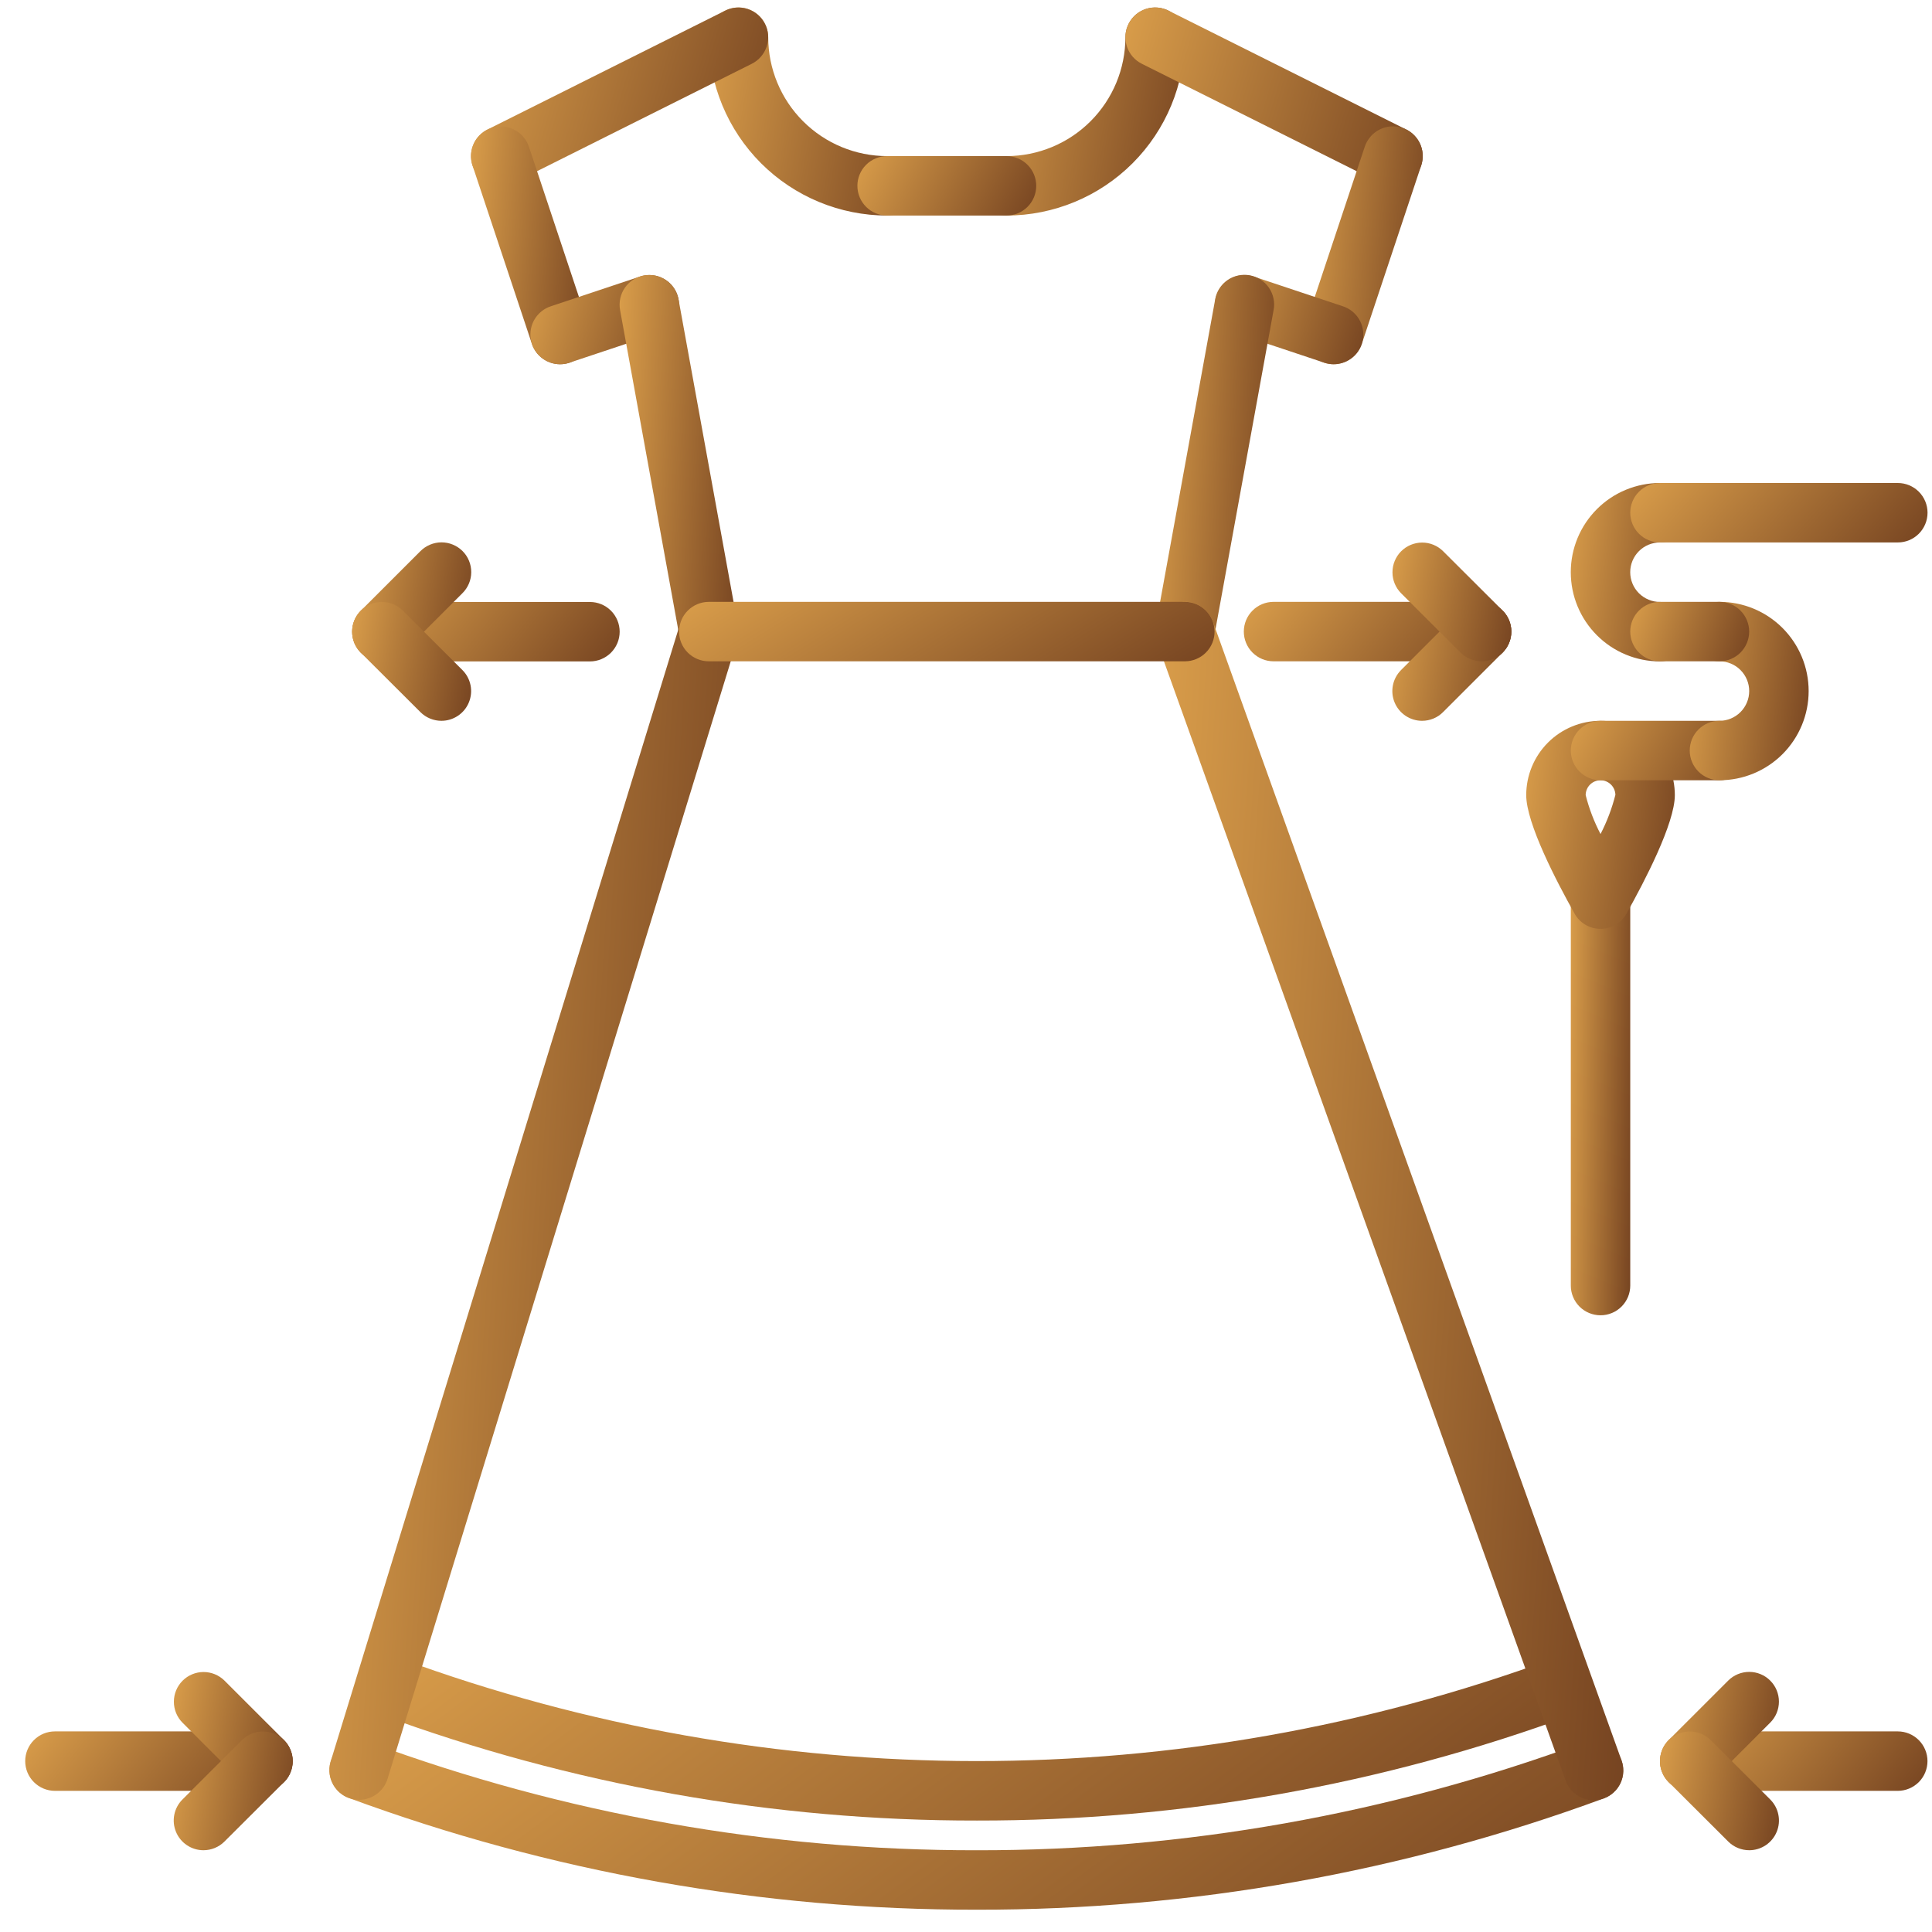 <svg width="65" height="65" viewBox="0 0 65 65" fill="none" xmlns="http://www.w3.org/2000/svg">
<path d="M32.866 64.25C25.655 64.26 18.5 62.987 11.736 60.491C11.613 60.446 11.499 60.376 11.403 60.287C11.307 60.198 11.229 60.09 11.174 59.971C11.119 59.852 11.088 59.723 11.083 59.591C11.078 59.46 11.098 59.329 11.144 59.206C11.19 59.083 11.259 58.97 11.348 58.873C11.437 58.777 11.545 58.699 11.664 58.644C11.783 58.589 11.912 58.558 12.044 58.553C12.175 58.548 12.306 58.569 12.429 58.614C18.972 61.029 25.892 62.26 32.866 62.25C39.827 62.259 46.735 61.033 53.268 58.628C53.517 58.536 53.792 58.547 54.033 58.658C54.274 58.77 54.461 58.972 54.552 59.221C54.644 59.47 54.633 59.745 54.522 59.986C54.411 60.226 54.208 60.413 53.959 60.505C47.205 62.992 40.063 64.26 32.866 64.25Z" fill="url(#paint0_linear_45_833)"/>
<path d="M32.866 61.25C26.01 61.26 19.207 60.05 12.775 57.677C12.652 57.631 12.539 57.562 12.442 57.472C12.346 57.383 12.268 57.276 12.213 57.157C12.158 57.037 12.127 56.908 12.122 56.777C12.117 56.646 12.138 56.515 12.183 56.392C12.229 56.268 12.298 56.155 12.387 56.059C12.476 55.962 12.584 55.884 12.703 55.829C12.822 55.774 12.951 55.743 13.083 55.738C13.214 55.733 13.345 55.754 13.468 55.8C25.98 60.395 39.717 60.4 52.231 55.812C52.48 55.721 52.755 55.732 52.996 55.843C53.237 55.954 53.423 56.156 53.515 56.405C53.607 56.654 53.596 56.929 53.485 57.17C53.374 57.411 53.171 57.598 52.922 57.689C46.5 60.054 39.709 61.26 32.866 61.25Z" fill="url(#paint1_linear_45_833)"/>
<path d="M33.863 7.252C33.598 7.252 33.344 7.146 33.156 6.959C32.969 6.771 32.863 6.517 32.863 6.252C32.863 5.987 32.969 5.732 33.156 5.545C33.344 5.357 33.598 5.252 33.863 5.252C34.924 5.251 35.941 4.829 36.691 4.079C37.441 3.329 37.862 2.312 37.863 1.252C37.863 0.987 37.969 0.732 38.156 0.545C38.344 0.357 38.598 0.252 38.863 0.252C39.129 0.252 39.383 0.357 39.57 0.545C39.758 0.732 39.863 0.987 39.863 1.252C39.861 2.843 39.229 4.368 38.104 5.493C36.979 6.617 35.454 7.25 33.863 7.252Z" fill="url(#paint2_linear_45_833)"/>
<path d="M46.864 6.253C46.709 6.253 46.557 6.217 46.418 6.147L38.416 2.146C38.179 2.028 37.998 1.82 37.915 1.568C37.831 1.316 37.85 1.042 37.969 0.805C38.087 0.567 38.295 0.387 38.547 0.303C38.799 0.219 39.074 0.239 39.311 0.357L47.313 4.358C47.514 4.459 47.676 4.625 47.772 4.829C47.867 5.033 47.891 5.264 47.839 5.483C47.787 5.702 47.663 5.898 47.486 6.038C47.309 6.177 47.09 6.253 46.864 6.253Z" fill="url(#paint3_linear_45_833)"/>
<path d="M44.867 12.254C44.76 12.254 44.654 12.236 44.552 12.203C44.3 12.119 44.092 11.939 43.973 11.702C43.855 11.465 43.835 11.19 43.918 10.938L45.916 4.937C45.957 4.812 46.023 4.697 46.109 4.597C46.194 4.498 46.299 4.416 46.417 4.357C46.534 4.298 46.662 4.262 46.794 4.253C46.925 4.243 47.057 4.26 47.181 4.301C47.306 4.343 47.422 4.408 47.521 4.495C47.62 4.581 47.702 4.686 47.761 4.803C47.82 4.921 47.855 5.049 47.864 5.18C47.873 5.312 47.856 5.443 47.815 5.568L45.816 11.569C45.75 11.768 45.623 11.942 45.452 12.065C45.282 12.188 45.077 12.254 44.867 12.254Z" fill="url(#paint4_linear_45_833)"/>
<path d="M44.868 12.254C44.761 12.254 44.654 12.236 44.552 12.202L41.55 11.201C41.299 11.116 41.092 10.936 40.975 10.699C40.857 10.462 40.838 10.188 40.922 9.938C41.005 9.687 41.185 9.479 41.421 9.361C41.658 9.242 41.931 9.222 42.182 9.305L45.184 10.306C45.41 10.381 45.601 10.534 45.723 10.737C45.846 10.94 45.893 11.18 45.855 11.414C45.817 11.649 45.697 11.862 45.516 12.015C45.335 12.169 45.105 12.254 44.868 12.254Z" fill="url(#paint5_linear_45_833)"/>
<path d="M39.865 22.249C39.805 22.249 39.745 22.244 39.685 22.232C39.556 22.209 39.433 22.16 39.322 22.089C39.212 22.018 39.117 21.926 39.042 21.818C38.967 21.71 38.914 21.589 38.887 21.46C38.859 21.332 38.857 21.199 38.881 21.07L40.883 10.074C40.905 9.944 40.953 9.82 41.024 9.709C41.095 9.597 41.187 9.501 41.295 9.426C41.403 9.35 41.525 9.297 41.654 9.269C41.783 9.241 41.916 9.238 42.046 9.262C42.176 9.286 42.3 9.335 42.41 9.406C42.521 9.478 42.617 9.571 42.691 9.679C42.766 9.788 42.818 9.911 42.845 10.04C42.873 10.169 42.874 10.302 42.849 10.431L40.847 21.428C40.806 21.658 40.684 21.866 40.505 22.016C40.325 22.166 40.099 22.248 39.865 22.249Z" fill="url(#paint6_linear_45_833)"/>
<path d="M53.613 60.566C53.407 60.566 53.206 60.503 53.038 60.384C52.869 60.266 52.742 60.098 52.672 59.904L38.922 21.587C38.877 21.463 38.857 21.332 38.863 21.2C38.869 21.069 38.901 20.94 38.957 20.821C39.013 20.702 39.092 20.595 39.19 20.506C39.287 20.418 39.401 20.349 39.525 20.305C39.648 20.261 39.78 20.241 39.911 20.247C40.043 20.254 40.172 20.286 40.291 20.342C40.409 20.399 40.516 20.478 40.604 20.576C40.693 20.673 40.761 20.787 40.805 20.911L54.555 59.228C54.609 59.379 54.626 59.541 54.605 59.7C54.583 59.859 54.524 60.011 54.432 60.142C54.339 60.273 54.217 60.38 54.074 60.454C53.932 60.528 53.774 60.566 53.613 60.566Z" fill="url(#paint7_linear_45_833)"/>
<path d="M29.846 7.252C28.255 7.25 26.73 6.617 25.605 5.493C24.48 4.368 23.847 2.843 23.846 1.252C23.846 0.987 23.951 0.732 24.139 0.545C24.326 0.357 24.581 0.252 24.846 0.252C25.111 0.252 25.365 0.357 25.553 0.545C25.74 0.732 25.846 0.987 25.846 1.252C25.847 2.312 26.268 3.329 27.018 4.079C27.768 4.829 28.785 5.251 29.846 5.252C30.111 5.252 30.365 5.357 30.553 5.545C30.74 5.732 30.846 5.987 30.846 6.252C30.846 6.517 30.74 6.771 30.553 6.959C30.365 7.146 30.111 7.252 29.846 7.252Z" fill="url(#paint8_linear_45_833)"/>
<path d="M16.847 6.253C16.622 6.253 16.403 6.177 16.226 6.038C16.049 5.898 15.925 5.702 15.873 5.483C15.821 5.264 15.844 5.033 15.94 4.829C16.035 4.625 16.197 4.459 16.399 4.358L24.399 0.357C24.636 0.239 24.91 0.22 25.161 0.305C25.412 0.389 25.62 0.569 25.738 0.806C25.857 1.043 25.877 1.317 25.793 1.568C25.71 1.819 25.53 2.027 25.293 2.146L17.293 6.147C17.155 6.217 17.002 6.253 16.847 6.253Z" fill="url(#paint9_linear_45_833)"/>
<path d="M18.844 12.254C18.634 12.254 18.429 12.188 18.259 12.065C18.089 11.942 17.961 11.769 17.895 11.569L15.897 5.568C15.814 5.317 15.834 5.043 15.953 4.806C16.072 4.569 16.28 4.389 16.532 4.306C16.783 4.222 17.057 4.242 17.294 4.36C17.531 4.479 17.711 4.686 17.795 4.937L19.793 10.938C19.877 11.19 19.857 11.465 19.738 11.702C19.619 11.939 19.411 12.119 19.16 12.203C19.058 12.236 18.951 12.254 18.844 12.254Z" fill="url(#paint10_linear_45_833)"/>
<path d="M18.844 12.254C18.607 12.254 18.377 12.169 18.197 12.015C18.016 11.862 17.896 11.649 17.858 11.414C17.82 11.18 17.866 10.94 17.989 10.737C18.112 10.534 18.303 10.381 18.528 10.306L21.53 9.305C21.654 9.263 21.786 9.246 21.917 9.256C22.048 9.265 22.176 9.3 22.293 9.359C22.41 9.417 22.515 9.498 22.601 9.598C22.687 9.697 22.753 9.812 22.794 9.936C22.836 10.061 22.853 10.192 22.843 10.323C22.834 10.454 22.799 10.582 22.741 10.7C22.682 10.817 22.601 10.922 22.502 11.008C22.402 11.094 22.287 11.159 22.163 11.201L19.161 12.202C19.059 12.236 18.952 12.254 18.844 12.254Z" fill="url(#paint11_linear_45_833)"/>
<path d="M23.845 22.249C23.611 22.249 23.384 22.167 23.204 22.017C23.025 21.866 22.904 21.658 22.862 21.428L20.862 10.431C20.838 10.302 20.84 10.169 20.868 10.041C20.895 9.912 20.948 9.79 21.023 9.682C21.097 9.574 21.193 9.482 21.303 9.41C21.414 9.339 21.537 9.29 21.666 9.267C21.796 9.243 21.929 9.245 22.057 9.273C22.186 9.301 22.307 9.354 22.415 9.429C22.523 9.504 22.616 9.6 22.686 9.71C22.758 9.821 22.806 9.945 22.829 10.074L24.829 21.07C24.853 21.199 24.851 21.332 24.823 21.46C24.795 21.589 24.743 21.71 24.668 21.818C24.593 21.926 24.498 22.018 24.387 22.089C24.277 22.16 24.154 22.209 24.024 22.232C23.965 22.244 23.905 22.249 23.845 22.249Z" fill="url(#paint12_linear_45_833)"/>
<path d="M12.082 60.553C11.926 60.553 11.771 60.516 11.632 60.446C11.492 60.375 11.371 60.273 11.278 60.147C11.185 60.021 11.123 59.875 11.096 59.721C11.07 59.566 11.08 59.408 11.126 59.259L22.89 20.955C22.968 20.701 23.143 20.489 23.378 20.365C23.612 20.241 23.887 20.215 24.14 20.293C24.394 20.371 24.606 20.546 24.73 20.781C24.854 21.015 24.88 21.289 24.802 21.543L13.039 59.846C12.976 60.051 12.849 60.23 12.677 60.357C12.505 60.484 12.296 60.553 12.082 60.553Z" fill="url(#paint13_linear_45_833)"/>
<path d="M33.863 7.252H29.846C29.581 7.252 29.326 7.146 29.139 6.959C28.951 6.771 28.846 6.517 28.846 6.252C28.846 5.987 28.951 5.732 29.139 5.545C29.326 5.357 29.581 5.252 29.846 5.252H33.863C34.129 5.252 34.383 5.357 34.57 5.545C34.758 5.732 34.863 5.987 34.863 6.252C34.863 6.517 34.758 6.771 34.57 6.959C34.383 7.146 34.129 7.252 33.863 7.252Z" fill="url(#paint14_linear_45_833)"/>
<path d="M39.863 22.249H23.846C23.581 22.249 23.326 22.143 23.139 21.956C22.951 21.768 22.846 21.514 22.846 21.249C22.846 20.984 22.951 20.729 23.139 20.542C23.326 20.354 23.581 20.249 23.846 20.249H39.863C40.129 20.249 40.383 20.354 40.57 20.542C40.758 20.729 40.863 20.984 40.863 21.249C40.863 21.514 40.758 21.768 40.57 21.956C40.383 22.143 40.129 22.249 39.863 22.249Z" fill="url(#paint15_linear_45_833)"/>
<path d="M19.848 22.253H12.848C12.582 22.253 12.328 22.147 12.14 21.96C11.953 21.772 11.848 21.518 11.848 21.253C11.848 20.988 11.953 20.733 12.14 20.546C12.328 20.358 12.582 20.253 12.848 20.253H19.848C20.113 20.253 20.367 20.358 20.555 20.546C20.742 20.733 20.848 20.988 20.848 21.253C20.848 21.518 20.742 21.772 20.555 21.96C20.367 22.147 20.113 22.253 19.848 22.253Z" fill="url(#paint16_linear_45_833)"/>
<path d="M12.847 22.253C12.65 22.253 12.456 22.194 12.292 22.084C12.128 21.974 11.999 21.818 11.924 21.636C11.848 21.453 11.828 21.252 11.867 21.058C11.905 20.864 12.001 20.686 12.14 20.546L14.143 18.544C14.236 18.45 14.346 18.376 14.468 18.325C14.589 18.274 14.72 18.247 14.852 18.247C14.983 18.247 15.114 18.272 15.236 18.323C15.358 18.373 15.468 18.447 15.562 18.54C15.655 18.633 15.729 18.744 15.779 18.866C15.829 18.987 15.855 19.118 15.854 19.25C15.854 19.381 15.828 19.512 15.777 19.633C15.726 19.755 15.651 19.865 15.557 19.958L13.555 21.96C13.462 22.053 13.352 22.127 13.23 22.177C13.109 22.227 12.979 22.253 12.847 22.253Z" fill="url(#paint17_linear_45_833)"/>
<path d="M14.851 24.251C14.72 24.251 14.59 24.225 14.469 24.175C14.347 24.125 14.237 24.052 14.145 23.959L12.142 21.961C12.048 21.868 11.974 21.758 11.924 21.637C11.873 21.515 11.847 21.385 11.847 21.254C11.846 21.122 11.872 20.992 11.922 20.871C11.972 20.749 12.046 20.639 12.139 20.546C12.231 20.453 12.342 20.379 12.463 20.328C12.584 20.278 12.714 20.252 12.846 20.252C12.977 20.252 13.108 20.278 13.229 20.328C13.35 20.378 13.461 20.452 13.554 20.545L15.557 22.543C15.697 22.683 15.792 22.861 15.831 23.055C15.87 23.249 15.85 23.45 15.774 23.633C15.699 23.816 15.571 23.972 15.406 24.082C15.242 24.192 15.049 24.251 14.851 24.251Z" fill="url(#paint18_linear_45_833)"/>
<path d="M49.847 22.249H42.847C42.581 22.249 42.327 22.143 42.14 21.956C41.952 21.768 41.847 21.514 41.847 21.249C41.847 20.984 41.952 20.729 42.14 20.542C42.327 20.354 42.581 20.249 42.847 20.249H49.847C50.112 20.249 50.366 20.354 50.554 20.542C50.741 20.729 50.847 20.984 50.847 21.249C50.847 21.514 50.741 21.768 50.554 21.956C50.366 22.143 50.112 22.249 49.847 22.249Z" fill="url(#paint19_linear_45_833)"/>
<path d="M47.843 24.251C47.646 24.251 47.453 24.192 47.288 24.082C47.124 23.972 46.995 23.816 46.92 23.634C46.844 23.451 46.824 23.25 46.863 23.056C46.901 22.862 46.997 22.684 47.136 22.544L49.139 20.542C49.232 20.449 49.343 20.375 49.464 20.325C49.585 20.275 49.715 20.249 49.846 20.249C49.978 20.249 50.108 20.275 50.229 20.325C50.35 20.375 50.461 20.449 50.553 20.542C50.646 20.635 50.72 20.745 50.77 20.866C50.821 20.988 50.846 21.118 50.846 21.249C50.846 21.38 50.821 21.51 50.77 21.632C50.72 21.753 50.646 21.863 50.553 21.956L48.55 23.958C48.458 24.051 48.348 24.125 48.226 24.175C48.105 24.225 47.975 24.251 47.843 24.251Z" fill="url(#paint20_linear_45_833)"/>
<path d="M49.847 22.249C49.716 22.249 49.586 22.223 49.465 22.173C49.344 22.123 49.234 22.05 49.141 21.957L47.138 19.959C46.952 19.771 46.847 19.518 46.848 19.253C46.848 18.989 46.953 18.735 47.139 18.548C47.326 18.361 47.579 18.255 47.844 18.254C48.108 18.253 48.362 18.357 48.55 18.543L50.553 20.541C50.693 20.681 50.789 20.859 50.828 21.053C50.866 21.247 50.847 21.448 50.771 21.631C50.696 21.814 50.567 21.97 50.403 22.08C50.239 22.19 50.045 22.249 49.847 22.249Z" fill="url(#paint21_linear_45_833)"/>
<path d="M63.848 60.251H56.848C56.582 60.251 56.328 60.145 56.141 59.958C55.953 59.77 55.848 59.516 55.848 59.251C55.848 58.986 55.953 58.731 56.141 58.544C56.328 58.356 56.582 58.251 56.848 58.251H63.848C64.113 58.251 64.367 58.356 64.555 58.544C64.742 58.731 64.848 58.986 64.848 59.251C64.848 59.516 64.742 59.77 64.555 59.958C64.367 60.145 64.113 60.251 63.848 60.251Z" fill="url(#paint22_linear_45_833)"/>
<path d="M56.847 60.251C56.65 60.251 56.456 60.192 56.292 60.082C56.128 59.972 55.999 59.816 55.924 59.633C55.848 59.451 55.828 59.25 55.867 59.056C55.905 58.862 56.001 58.684 56.14 58.544L58.143 56.542C58.236 56.449 58.346 56.375 58.468 56.325C58.589 56.275 58.719 56.249 58.85 56.249C58.982 56.249 59.112 56.275 59.233 56.325C59.354 56.375 59.465 56.449 59.557 56.542C59.65 56.635 59.724 56.745 59.774 56.866C59.824 56.988 59.85 57.118 59.85 57.249C59.85 57.38 59.824 57.51 59.774 57.632C59.724 57.753 59.65 57.863 59.557 57.956L57.554 59.958C57.462 60.051 57.352 60.125 57.23 60.175C57.109 60.225 56.979 60.251 56.847 60.251Z" fill="url(#paint23_linear_45_833)"/>
<path d="M58.851 62.249C58.72 62.249 58.59 62.223 58.469 62.173C58.348 62.123 58.238 62.05 58.145 61.957L56.142 59.959C55.956 59.771 55.851 59.518 55.852 59.253C55.852 58.989 55.957 58.735 56.144 58.548C56.33 58.361 56.583 58.255 56.848 58.254C57.112 58.253 57.366 58.357 57.554 58.543L59.557 60.541C59.697 60.681 59.793 60.859 59.831 61.053C59.87 61.247 59.851 61.448 59.775 61.631C59.699 61.814 59.571 61.97 59.407 62.08C59.242 62.19 59.049 62.249 58.851 62.249Z" fill="url(#paint24_linear_45_833)"/>
<path d="M8.848 60.251H1.848C1.582 60.251 1.328 60.145 1.141 59.958C0.953 59.77 0.848 59.516 0.848 59.251C0.848 58.986 0.953 58.731 1.141 58.544C1.328 58.356 1.582 58.251 1.848 58.251H8.848C9.113 58.251 9.367 58.356 9.555 58.544C9.742 58.731 9.848 58.986 9.848 59.251C9.848 59.516 9.742 59.77 9.555 59.958C9.367 60.145 9.113 60.251 8.848 60.251Z" fill="url(#paint25_linear_45_833)"/>
<path d="M8.848 60.251C8.717 60.251 8.587 60.225 8.465 60.175C8.344 60.125 8.234 60.051 8.141 59.958L6.138 57.956C5.952 57.768 5.849 57.514 5.85 57.25C5.85 56.986 5.956 56.733 6.142 56.546C6.329 56.359 6.582 56.254 6.846 56.253C7.11 56.253 7.364 56.356 7.552 56.542L9.555 58.544C9.695 58.684 9.79 58.862 9.829 59.056C9.867 59.25 9.847 59.451 9.772 59.633C9.696 59.816 9.568 59.972 9.403 60.082C9.239 60.192 9.046 60.251 8.848 60.251Z" fill="url(#paint26_linear_45_833)"/>
<path d="M6.845 62.249C6.647 62.249 6.453 62.19 6.289 62.08C6.124 61.97 5.996 61.814 5.921 61.631C5.845 61.448 5.825 61.247 5.864 61.053C5.903 60.859 5.998 60.681 6.139 60.541L8.142 58.543C8.33 58.357 8.584 58.253 8.848 58.254C9.112 58.255 9.366 58.361 9.552 58.548C9.739 58.735 9.844 58.989 9.844 59.253C9.844 59.518 9.74 59.771 9.554 59.959L7.551 61.957C7.458 62.05 7.348 62.123 7.227 62.173C7.106 62.223 6.976 62.249 6.845 62.249Z" fill="url(#paint27_linear_45_833)"/>
<path d="M53.848 44.251C53.716 44.251 53.586 44.225 53.465 44.175C53.343 44.125 53.233 44.051 53.14 43.958C53.047 43.865 52.974 43.755 52.924 43.634C52.873 43.512 52.848 43.382 52.848 43.251V30.251C52.848 29.986 52.953 29.731 53.141 29.544C53.328 29.356 53.582 29.251 53.848 29.251C54.113 29.251 54.367 29.356 54.555 29.544C54.742 29.731 54.848 29.986 54.848 30.251V43.251C54.848 43.382 54.822 43.512 54.772 43.634C54.721 43.755 54.648 43.865 54.555 43.958C54.462 44.051 54.352 44.125 54.23 44.175C54.109 44.225 53.979 44.251 53.848 44.251Z" fill="url(#paint28_linear_45_833)"/>
<path d="M53.848 31.251C53.67 31.251 53.496 31.203 53.342 31.114C53.189 31.024 53.062 30.895 52.976 30.74C52.367 29.657 51.348 27.699 51.348 26.751C51.348 26.088 51.611 25.452 52.08 24.983C52.549 24.514 53.185 24.251 53.848 24.251C54.511 24.251 55.147 24.514 55.615 24.983C56.084 25.452 56.348 26.088 56.348 26.751C56.348 27.699 55.328 29.657 54.72 30.74C54.633 30.895 54.506 31.024 54.353 31.114C54.2 31.203 54.025 31.251 53.848 31.251ZM53.848 26.251C53.715 26.251 53.588 26.304 53.494 26.398C53.401 26.491 53.348 26.618 53.348 26.751C53.463 27.205 53.631 27.645 53.848 28.06C54.064 27.642 54.232 27.199 54.348 26.742C54.345 26.611 54.291 26.486 54.198 26.395C54.104 26.303 53.979 26.251 53.848 26.251Z" fill="url(#paint29_linear_45_833)"/>
<path d="M57.848 26.251H53.848C53.582 26.251 53.328 26.145 53.141 25.958C52.953 25.77 52.848 25.516 52.848 25.251C52.848 24.986 52.953 24.731 53.141 24.544C53.328 24.356 53.582 24.251 53.848 24.251H57.848C58.113 24.251 58.367 24.356 58.555 24.544C58.742 24.731 58.848 24.986 58.848 25.251C58.848 25.516 58.742 25.77 58.555 25.958C58.367 26.145 58.113 26.251 57.848 26.251Z" fill="url(#paint30_linear_45_833)"/>
<path d="M57.849 26.251C57.583 26.251 57.329 26.145 57.142 25.958C56.954 25.77 56.849 25.516 56.849 25.251C56.849 24.986 56.954 24.731 57.142 24.544C57.329 24.356 57.583 24.251 57.849 24.251C58.114 24.251 58.369 24.145 58.556 23.958C58.744 23.77 58.85 23.515 58.85 23.25C58.85 22.984 58.744 22.73 58.556 22.542C58.369 22.354 58.114 22.249 57.849 22.249C57.583 22.249 57.329 22.143 57.142 21.956C56.954 21.768 56.849 21.514 56.849 21.249C56.849 20.984 56.954 20.729 57.142 20.542C57.329 20.354 57.583 20.249 57.849 20.249C58.645 20.249 59.408 20.565 59.971 21.128C60.533 21.691 60.85 22.454 60.85 23.25C60.85 24.046 60.533 24.809 59.971 25.372C59.408 25.935 58.645 26.251 57.849 26.251Z" fill="url(#paint31_linear_45_833)"/>
<path d="M55.848 22.252C55.052 22.252 54.288 21.936 53.726 21.373C53.163 20.81 52.847 20.047 52.847 19.251C52.847 18.455 53.163 17.692 53.726 17.129C54.288 16.566 55.052 16.25 55.848 16.25C56.113 16.25 56.367 16.355 56.555 16.543C56.742 16.73 56.848 16.985 56.848 17.25C56.848 17.515 56.742 17.769 56.555 17.957C56.367 18.145 56.113 18.25 55.848 18.25C55.582 18.25 55.328 18.355 55.14 18.543C54.952 18.731 54.847 18.985 54.847 19.251C54.847 19.516 54.952 19.771 55.14 19.959C55.328 20.146 55.582 20.252 55.848 20.252C56.113 20.252 56.367 20.357 56.555 20.545C56.742 20.732 56.848 20.987 56.848 21.252C56.848 21.517 56.742 21.771 56.555 21.959C56.367 22.146 56.113 22.252 55.848 22.252Z" fill="url(#paint32_linear_45_833)"/>
<path d="M57.849 22.249H55.848C55.582 22.249 55.328 22.143 55.141 21.956C54.953 21.768 54.848 21.514 54.848 21.249C54.848 20.984 54.953 20.729 55.141 20.542C55.328 20.354 55.582 20.249 55.848 20.249H57.849C58.114 20.249 58.368 20.354 58.556 20.542C58.743 20.729 58.849 20.984 58.849 21.249C58.849 21.514 58.743 21.768 58.556 21.956C58.368 22.143 58.114 22.249 57.849 22.249Z" fill="url(#paint33_linear_45_833)"/>
<path d="M63.85 18.25H55.848C55.582 18.25 55.328 18.145 55.141 17.957C54.953 17.769 54.848 17.515 54.848 17.25C54.848 16.985 54.953 16.73 55.141 16.543C55.328 16.355 55.582 16.25 55.848 16.25H63.85C64.115 16.25 64.369 16.355 64.557 16.543C64.744 16.73 64.85 16.985 64.85 17.25C64.85 17.515 64.744 17.769 64.557 17.957C64.369 18.145 64.115 18.25 63.85 18.25Z" fill="url(#paint34_linear_45_833)"/>
<defs>
<linearGradient id="paint0_linear_45_833" x1="11.191" y1="58.68" x2="33.092" y2="88.432" gradientUnits="userSpaceOnUse">
<stop stop-color="#D99D4A"/>
<stop offset="1" stop-color="#603018"/>
</linearGradient>
<linearGradient id="paint1_linear_45_833" x1="12.225" y1="55.861" x2="33.51" y2="84.324" gradientUnits="userSpaceOnUse">
<stop stop-color="#D99D4A"/>
<stop offset="1" stop-color="#603018"/>
</linearGradient>
<linearGradient id="paint2_linear_45_833" x1="32.881" y1="0.409" x2="42.595" y2="2.136" gradientUnits="userSpaceOnUse">
<stop stop-color="#D99D4A"/>
<stop offset="1" stop-color="#603018"/>
</linearGradient>
<linearGradient id="paint3_linear_45_833" x1="37.888" y1="0.386" x2="51.051" y2="4.287" gradientUnits="userSpaceOnUse">
<stop stop-color="#D99D4A"/>
<stop offset="1" stop-color="#603018"/>
</linearGradient>
<linearGradient id="paint4_linear_45_833" x1="43.877" y1="4.429" x2="49.557" y2="4.934" gradientUnits="userSpaceOnUse">
<stop stop-color="#D99D4A"/>
<stop offset="1" stop-color="#603018"/>
</linearGradient>
<linearGradient id="paint5_linear_45_833" x1="40.883" y1="9.322" x2="47.46" y2="11.27" gradientUnits="userSpaceOnUse">
<stop stop-color="#D99D4A"/>
<stop offset="1" stop-color="#603018"/>
</linearGradient>
<linearGradient id="paint6_linear_45_833" x1="38.874" y1="9.537" x2="44.587" y2="9.85" gradientUnits="userSpaceOnUse">
<stop stop-color="#D99D4A"/>
<stop offset="1" stop-color="#603018"/>
</linearGradient>
<linearGradient id="paint7_linear_45_833" x1="38.902" y1="21.149" x2="61.343" y2="22.708" gradientUnits="userSpaceOnUse">
<stop stop-color="#D99D4A"/>
<stop offset="1" stop-color="#603018"/>
</linearGradient>
<linearGradient id="paint8_linear_45_833" x1="23.863" y1="0.409" x2="33.577" y2="2.136" gradientUnits="userSpaceOnUse">
<stop stop-color="#D99D4A"/>
<stop offset="1" stop-color="#603018"/>
</linearGradient>
<linearGradient id="paint9_linear_45_833" x1="15.871" y1="0.387" x2="29.029" y2="4.286" gradientUnits="userSpaceOnUse">
<stop stop-color="#D99D4A"/>
<stop offset="1" stop-color="#603018"/>
</linearGradient>
<linearGradient id="paint10_linear_45_833" x1="15.857" y1="4.434" x2="21.535" y2="4.938" gradientUnits="userSpaceOnUse">
<stop stop-color="#D99D4A"/>
<stop offset="1" stop-color="#603018"/>
</linearGradient>
<linearGradient id="paint11_linear_45_833" x1="17.857" y1="9.32" x2="24.439" y2="11.271" gradientUnits="userSpaceOnUse">
<stop stop-color="#D99D4A"/>
<stop offset="1" stop-color="#603018"/>
</linearGradient>
<linearGradient id="paint12_linear_45_833" x1="20.856" y1="9.542" x2="26.564" y2="9.854" gradientUnits="userSpaceOnUse">
<stop stop-color="#D99D4A"/>
<stop offset="1" stop-color="#603018"/>
</linearGradient>
<linearGradient id="paint13_linear_45_833" x1="11.116" y1="21.151" x2="30.748" y2="22.343" gradientUnits="userSpaceOnUse">
<stop stop-color="#D99D4A"/>
<stop offset="1" stop-color="#603018"/>
</linearGradient>
<linearGradient id="paint14_linear_45_833" x1="28.861" y1="5.297" x2="35.558" y2="8.88" gradientUnits="userSpaceOnUse">
<stop stop-color="#D99D4A"/>
<stop offset="1" stop-color="#603018"/>
</linearGradient>
<linearGradient id="paint15_linear_45_833" x1="22.891" y1="20.294" x2="30.124" y2="31.88" gradientUnits="userSpaceOnUse">
<stop stop-color="#D99D4A"/>
<stop offset="1" stop-color="#603018"/>
</linearGradient>
<linearGradient id="paint16_linear_45_833" x1="11.87" y1="20.298" x2="19.725" y2="26.583" gradientUnits="userSpaceOnUse">
<stop stop-color="#D99D4A"/>
<stop offset="1" stop-color="#603018"/>
</linearGradient>
<linearGradient id="paint17_linear_45_833" x1="11.858" y1="18.337" x2="17.418" y2="19.326" gradientUnits="userSpaceOnUse">
<stop stop-color="#D99D4A"/>
<stop offset="1" stop-color="#603018"/>
</linearGradient>
<linearGradient id="paint18_linear_45_833" x1="11.857" y1="20.341" x2="17.412" y2="21.33" gradientUnits="userSpaceOnUse">
<stop stop-color="#D99D4A"/>
<stop offset="1" stop-color="#603018"/>
</linearGradient>
<linearGradient id="paint19_linear_45_833" x1="41.869" y1="20.294" x2="49.724" y2="26.579" gradientUnits="userSpaceOnUse">
<stop stop-color="#D99D4A"/>
<stop offset="1" stop-color="#603018"/>
</linearGradient>
<linearGradient id="paint20_linear_45_833" x1="46.854" y1="20.339" x2="52.408" y2="21.326" gradientUnits="userSpaceOnUse">
<stop stop-color="#D99D4A"/>
<stop offset="1" stop-color="#603018"/>
</linearGradient>
<linearGradient id="paint21_linear_45_833" x1="46.858" y1="18.344" x2="52.407" y2="19.332" gradientUnits="userSpaceOnUse">
<stop stop-color="#D99D4A"/>
<stop offset="1" stop-color="#603018"/>
</linearGradient>
<linearGradient id="paint22_linear_45_833" x1="55.87" y1="58.296" x2="63.725" y2="64.581" gradientUnits="userSpaceOnUse">
<stop stop-color="#D99D4A"/>
<stop offset="1" stop-color="#603018"/>
</linearGradient>
<linearGradient id="paint23_linear_45_833" x1="55.858" y1="56.339" x2="61.412" y2="57.327" gradientUnits="userSpaceOnUse">
<stop stop-color="#D99D4A"/>
<stop offset="1" stop-color="#603018"/>
</linearGradient>
<linearGradient id="paint24_linear_45_833" x1="55.861" y1="58.344" x2="61.411" y2="59.332" gradientUnits="userSpaceOnUse">
<stop stop-color="#D99D4A"/>
<stop offset="1" stop-color="#603018"/>
</linearGradient>
<linearGradient id="paint25_linear_45_833" x1="0.87" y1="58.296" x2="8.725" y2="64.581" gradientUnits="userSpaceOnUse">
<stop stop-color="#D99D4A"/>
<stop offset="1" stop-color="#603018"/>
</linearGradient>
<linearGradient id="paint26_linear_45_833" x1="5.86" y1="56.343" x2="11.408" y2="57.33" gradientUnits="userSpaceOnUse">
<stop stop-color="#D99D4A"/>
<stop offset="1" stop-color="#603018"/>
</linearGradient>
<linearGradient id="paint27_linear_45_833" x1="5.855" y1="58.344" x2="11.404" y2="59.332" gradientUnits="userSpaceOnUse">
<stop stop-color="#D99D4A"/>
<stop offset="1" stop-color="#603018"/>
</linearGradient>
<linearGradient id="paint28_linear_45_833" x1="52.853" y1="29.587" x2="55.714" y2="29.655" gradientUnits="userSpaceOnUse">
<stop stop-color="#D99D4A"/>
<stop offset="1" stop-color="#603018"/>
</linearGradient>
<linearGradient id="paint29_linear_45_833" x1="51.36" y1="24.408" x2="58.404" y2="25.302" gradientUnits="userSpaceOnUse">
<stop stop-color="#D99D4A"/>
<stop offset="1" stop-color="#603018"/>
</linearGradient>
<linearGradient id="paint30_linear_45_833" x1="52.863" y1="24.296" x2="59.549" y2="27.863" gradientUnits="userSpaceOnUse">
<stop stop-color="#D99D4A"/>
<stop offset="1" stop-color="#603018"/>
</linearGradient>
<linearGradient id="paint31_linear_45_833" x1="56.859" y1="20.383" x2="62.507" y2="21.053" gradientUnits="userSpaceOnUse">
<stop stop-color="#D99D4A"/>
<stop offset="1" stop-color="#603018"/>
</linearGradient>
<linearGradient id="paint32_linear_45_833" x1="52.857" y1="16.384" x2="58.505" y2="17.054" gradientUnits="userSpaceOnUse">
<stop stop-color="#D99D4A"/>
<stop offset="1" stop-color="#603018"/>
</linearGradient>
<linearGradient id="paint33_linear_45_833" x1="54.858" y1="20.294" x2="59.942" y2="22.102" gradientUnits="userSpaceOnUse">
<stop stop-color="#D99D4A"/>
<stop offset="1" stop-color="#603018"/>
</linearGradient>
<linearGradient id="paint34_linear_45_833" x1="54.873" y1="16.295" x2="62.869" y2="23.405" gradientUnits="userSpaceOnUse">
<stop stop-color="#D99D4A"/>
<stop offset="1" stop-color="#603018"/>
</linearGradient>
</defs>
</svg>
